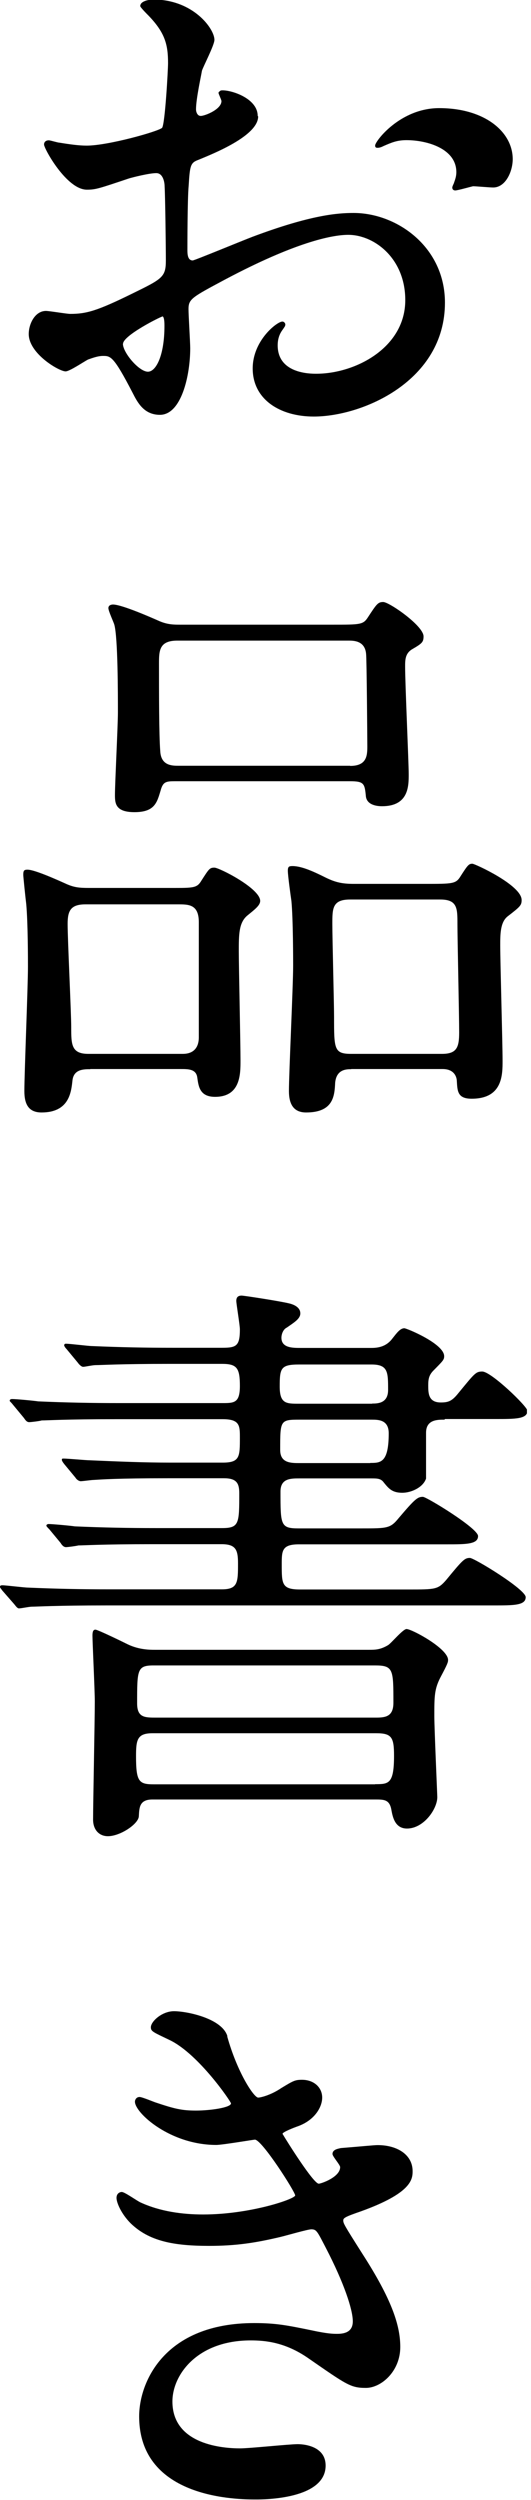 <svg width="34" height="160" viewBox="0 0 34 160" fill="none" xmlns="http://www.w3.org/2000/svg">
<g clip-path="url(#clip0_39_390)">
<path d="M16.53 7.45C16.53 8.7 13.64 9.84 12.73 10.22C12.2 10.41 12.16 10.56 12.08 11.89C12 12.73 12 15.8 12 15.99C12 16.22 12 16.67 12.34 16.67C12.45 16.67 15.57 15.38 16.18 15.15C19.94 13.74 21.65 13.63 22.64 13.63C25.41 13.63 28.49 15.8 28.49 19.37C28.49 24.39 23.21 26.66 20.09 26.66C17.92 26.66 16.18 25.56 16.18 23.58C16.18 21.79 17.74 20.58 18.08 20.58C18.19 20.58 18.27 20.69 18.27 20.77C18.27 20.88 18.19 20.96 18.12 21.07C18.01 21.22 17.78 21.53 17.78 22.1C17.78 23.92 19.87 23.92 20.25 23.92C22.76 23.92 25.95 22.25 25.95 19.21C25.95 16.51 23.94 15.03 22.3 15.03C21.24 15.03 18.88 15.52 14.43 17.88C12.3 19.02 12.07 19.13 12.07 19.78C12.07 20.2 12.18 21.91 12.18 22.29C12.18 24.04 11.61 26.55 10.24 26.55C9.21 26.55 8.8 25.75 8.49 25.14C7.27 22.78 7.08 22.78 6.59 22.78C6.25 22.78 5.87 22.93 5.64 23.01C5.41 23.12 4.46 23.77 4.2 23.77C3.78 23.77 1.84 22.63 1.84 21.38C1.84 20.7 2.26 19.9 2.94 19.9C3.17 19.9 4.27 20.09 4.5 20.09C5.53 20.09 6.21 19.9 8.45 18.8C10.39 17.85 10.62 17.74 10.62 16.67C10.62 15.8 10.58 12.57 10.54 11.92C10.54 11.65 10.43 11.08 10.01 11.08C9.55 11.08 8.49 11.35 8.26 11.42C6.32 12.07 6.13 12.14 5.56 12.14C4.27 12.14 2.82 9.52 2.82 9.25C2.82 9.06 2.97 8.98 3.12 8.98C3.23 8.98 3.69 9.13 3.8 9.13C4.48 9.24 5.05 9.32 5.55 9.32C6.92 9.32 10.15 8.41 10.38 8.18C10.57 7.91 10.76 4.46 10.76 4.04C10.76 2.86 10.57 2.1 9.51 1C9.43 0.92 8.98 0.47 8.98 0.39C8.98 0.05 9.59 -0.03 9.82 -0.03C12.36 -0.03 13.73 1.83 13.73 2.55C13.73 2.89 13.01 4.26 12.93 4.53C12.89 4.8 12.55 6.32 12.55 7C12.55 7.15 12.63 7.42 12.85 7.42C13.12 7.42 14.18 7 14.18 6.47C14.18 6.39 13.99 6.01 13.99 5.94C13.99 5.9 14.07 5.83 14.14 5.79C14.67 5.71 16.5 6.25 16.5 7.42L16.53 7.45ZM7.87 22C7.87 22.57 8.9 23.79 9.47 23.79C10 23.79 10.53 22.73 10.53 20.86C10.53 20.71 10.53 20.33 10.42 20.25C10.31 20.25 7.88 21.47 7.88 22H7.87ZM32.83 10.18C32.83 10.98 32.37 12 31.58 12C31.35 12 30.48 11.92 30.29 11.92C30.1 11.96 29.3 12.19 29.15 12.19C29.07 12.19 28.96 12.15 28.96 12C28.96 11.92 29.07 11.73 29.07 11.7C29.15 11.47 29.22 11.28 29.22 11.02C29.22 9.5 27.32 8.97 26.03 8.97C25.42 8.97 25.08 9.12 24.55 9.35C24.4 9.43 24.28 9.46 24.17 9.46C24.06 9.46 24.02 9.42 24.02 9.31C24.02 9.04 25.62 6.92 28.12 6.92C31.04 6.92 32.83 8.44 32.83 10.19V10.18Z" fill="black"/>
<path d="M5.78 68.43C5.36 68.43 4.72 68.43 4.64 69.15C4.56 69.87 4.45 71.2 2.66 71.2C1.83 71.2 1.56 70.67 1.56 69.83C1.56 68.69 1.79 63.14 1.79 61.89C1.79 61.43 1.79 59.08 1.68 57.86C1.64 57.56 1.49 56.11 1.49 56C1.49 55.73 1.53 55.66 1.76 55.66C2.06 55.66 2.82 55.93 4.15 56.53C4.72 56.8 5.06 56.83 5.71 56.83H10.61C12.36 56.83 12.59 56.87 12.89 56.37C13.38 55.61 13.42 55.53 13.73 55.53C14.04 55.53 16.66 56.86 16.66 57.66C16.66 57.96 16.28 58.23 15.82 58.61C15.29 59.07 15.29 59.83 15.29 60.89C15.29 61.88 15.4 66.78 15.4 67.88C15.4 68.75 15.4 70.2 13.77 70.2C12.78 70.2 12.71 69.52 12.63 68.95C12.55 68.42 12.06 68.42 11.57 68.42H5.79L5.78 68.43ZM11.7 67.45C12.69 67.45 12.73 66.65 12.73 66.39V59.02C12.73 57.88 12.08 57.88 11.4 57.88H5.47C4.52 57.88 4.33 58.3 4.33 59.13C4.33 60.16 4.56 64.79 4.56 65.74C4.56 66.84 4.56 67.45 5.66 67.45H11.7ZM21.31 39.98C23.06 39.98 23.25 39.98 23.55 39.52C24.12 38.65 24.2 38.53 24.54 38.53C24.92 38.53 27.12 40.05 27.12 40.73C27.12 41.11 27.01 41.19 26.36 41.57C25.94 41.84 25.94 42.25 25.94 42.67C25.94 43.77 26.17 48.82 26.17 49.55C26.17 50.31 26.17 51.6 24.46 51.6C24.12 51.6 23.51 51.52 23.43 50.99C23.35 50.15 23.32 50 22.4 50H11.19C10.62 50 10.43 50.04 10.28 50.61C10.05 51.37 9.9 51.98 8.61 51.98C7.39 51.98 7.36 51.41 7.36 50.88C7.36 50.12 7.55 46.43 7.55 45.6C7.55 44.42 7.55 40.81 7.32 39.98C7.28 39.83 6.94 39.11 6.94 38.92C6.94 38.73 7.13 38.69 7.24 38.69C7.54 38.69 8.42 38.96 10.2 39.75C10.73 39.98 11.15 39.98 11.53 39.98H21.29H21.31ZM22.42 49.02C23.45 49.02 23.52 48.41 23.52 47.8C23.52 47.42 23.48 42.1 23.44 41.84C23.36 41 22.64 41 22.3 41H11.36C10.22 41 10.18 41.61 10.18 42.44C10.18 44.3 10.18 47.04 10.26 48.06C10.3 49.01 11.02 49.01 11.44 49.01H22.42V49.02ZM22.49 68.43C22.19 68.43 21.54 68.43 21.46 69.3C21.42 70.14 21.35 71.2 19.6 71.2C18.8 71.2 18.5 70.67 18.5 69.83C18.5 68.69 18.77 63.1 18.77 61.81C18.77 61.51 18.77 58.85 18.66 57.67C18.62 57.4 18.43 56.04 18.43 55.73C18.43 55.46 18.51 55.43 18.73 55.43C19.34 55.43 20.14 55.81 20.9 56.19C21.47 56.46 21.89 56.57 22.65 56.57H27.21C29 56.57 29.19 56.57 29.49 56.08C29.95 55.36 30.02 55.28 30.25 55.28C30.4 55.28 33.4 56.65 33.4 57.6C33.4 57.94 33.32 58.02 32.49 58.66C32.03 59.04 32.03 59.8 32.03 60.52C32.03 61.58 32.18 66.75 32.18 67.89C32.18 68.8 32.18 70.32 30.2 70.32C29.29 70.32 29.29 69.83 29.25 69.18C29.25 69.1 29.21 68.42 28.34 68.42H22.49V68.43ZM22.42 57.57C21.28 57.57 21.28 58.14 21.28 59.13C21.28 60.12 21.39 64.22 21.39 65.09C21.39 67.14 21.39 67.45 22.49 67.45H28.3C29.25 67.45 29.4 67.03 29.4 66.08C29.4 64.98 29.29 60.12 29.29 59.13C29.29 58.14 29.29 57.57 28.19 57.57H22.42Z" fill="black"/>
<path d="M28.46 90.86C28 90.86 27.28 90.86 27.28 91.7V94.63C27.09 95.2 26.33 95.54 25.76 95.54C25.11 95.54 24.89 95.27 24.58 94.89C24.39 94.62 24.16 94.62 23.74 94.62H19.18C18.61 94.62 17.96 94.62 17.96 95.46C17.96 97.59 17.96 97.82 19.1 97.82H23.13C24.8 97.82 24.99 97.82 25.52 97.17C26.58 95.92 26.74 95.8 27.08 95.8C27.31 95.8 30.61 97.81 30.61 98.31C30.61 98.84 29.85 98.84 28.6 98.84H19.14C18.04 98.84 18.04 99.26 18.04 100.13C18.04 101.38 18.04 101.73 19.22 101.73H26.14C27.89 101.73 28.04 101.73 28.57 101.12C29.63 99.83 29.75 99.71 30.09 99.71C30.36 99.71 33.66 101.72 33.66 102.22C33.66 102.75 32.9 102.75 31.61 102.75H6.84C3.5 102.75 2.39 102.83 2.05 102.83C1.86 102.83 1.37 102.94 1.21 102.94C1.1 102.94 0.98 102.75 0.91 102.67L0.15 101.8C0.07 101.69 0 101.61 0 101.57C0 101.49 0.04 101.46 0.15 101.46C0.38 101.46 1.56 101.61 1.82 101.61C3.68 101.69 5.24 101.72 7.03 101.72H14.21C15.24 101.72 15.24 101.26 15.24 100.05C15.24 99.18 15.09 98.83 14.18 98.83H9.81C6.47 98.83 5.4 98.91 5.02 98.91C4.87 98.95 4.34 99.02 4.22 99.02C4.07 99.02 3.95 98.87 3.88 98.75L3.16 97.88C3.08 97.8 2.97 97.69 2.97 97.65C2.97 97.57 3.05 97.54 3.12 97.54C3.35 97.54 4.56 97.65 4.79 97.69C6.65 97.77 8.21 97.8 10 97.8H14.22C15.32 97.8 15.32 97.5 15.32 95.56C15.32 94.91 15.13 94.61 14.33 94.61H10.8C7.46 94.61 6.47 94.69 5.97 94.72C5.86 94.72 5.29 94.8 5.17 94.8C5.05 94.8 4.9 94.69 4.83 94.57L4.11 93.7C4.01 93.573 3.96 93.483 3.96 93.43C3.96 93.35 4 93.35 4.07 93.35C4.34 93.35 5.51 93.46 5.74 93.46C7.6 93.54 9.2 93.61 10.95 93.61H14.26C15.36 93.61 15.36 93.23 15.36 92.01C15.36 91.25 15.36 90.83 14.26 90.83H7.46C4.12 90.83 3.05 90.91 2.67 90.91C2.56 90.95 1.99 91.02 1.87 91.02C1.72 91.02 1.64 90.91 1.53 90.75L0.81 89.88C0.73 89.77 0.62 89.69 0.62 89.65C0.62 89.57 0.7 89.54 0.77 89.54C1.04 89.54 2.21 89.65 2.44 89.69C4.3 89.77 5.86 89.8 7.65 89.8H14.3C15.02 89.8 15.36 89.76 15.36 88.7C15.36 87.56 15.17 87.29 14.22 87.29H10.91C7.6 87.29 6.5 87.37 6.12 87.37C5.93 87.37 5.44 87.48 5.32 87.48C5.24 87.48 5.09 87.37 4.98 87.21L4.26 86.34C4.18 86.26 4.11 86.15 4.11 86.11C4.11 86.03 4.15 86 4.22 86C4.49 86 5.66 86.15 5.89 86.15C7.75 86.23 9.31 86.26 11.1 86.26H14.22C15.13 86.26 15.36 86.15 15.36 85.08C15.36 84.81 15.13 83.45 15.13 83.26C15.13 83.03 15.24 82.92 15.47 82.92C15.62 82.92 17.83 83.26 18.47 83.41C18.66 83.45 19.23 83.6 19.23 84.06C19.23 84.4 18.85 84.63 18.36 84.97C18.13 85.08 18.02 85.39 18.02 85.62C18.02 86.27 18.74 86.27 19.24 86.27H23.8C24.33 86.27 24.79 86.12 25.13 85.66C25.4 85.32 25.62 85.01 25.89 85.01C26.04 85.01 28.44 86 28.44 86.8C28.44 87.03 28.36 87.1 27.76 87.71C27.46 88.01 27.42 88.28 27.42 88.66C27.42 89.15 27.42 89.76 28.22 89.76C28.71 89.76 28.94 89.68 29.36 89.15C30.39 87.9 30.46 87.78 30.88 87.78C31.45 87.78 33.77 90.02 33.77 90.29C33.77 90.82 33.01 90.82 31.72 90.82H28.49L28.46 90.86ZM9.76 115.17C8.92 115.17 8.92 115.7 8.89 116.23C8.89 116.72 7.71 117.52 6.91 117.52C6.34 117.52 5.96 117.1 5.96 116.46C5.96 115.4 6.07 110.11 6.07 108.9C6.07 108.18 5.92 105.1 5.92 104.68C5.92 104.45 5.96 104.3 6.11 104.3C6.26 104.3 7.9 105.1 8.2 105.25C8.92 105.59 9.61 105.59 9.91 105.59H23.63C24.01 105.59 24.35 105.59 24.85 105.29C25.04 105.18 25.8 104.26 26.03 104.26C26.37 104.26 28.69 105.51 28.69 106.24C28.69 106.39 28.65 106.51 28.23 107.3C27.81 108.09 27.81 108.55 27.81 109.85C27.81 110.61 28 114.87 28 115.02C28 115.78 27.13 117.03 26.06 117.03C25.3 117.03 25.15 116.31 25.07 115.89C24.96 115.17 24.61 115.17 24.01 115.17H9.76ZM24.01 114.19C24.88 114.19 25.23 114.19 25.23 112.37C25.23 111.19 25.08 110.93 24.09 110.93H9.77C8.78 110.93 8.71 111.35 8.71 112.41C8.71 114.04 8.9 114.2 9.85 114.2H24.02L24.01 114.19ZM24.09 109.93C24.7 109.93 25.19 109.85 25.19 108.98C25.19 106.85 25.19 106.59 24.01 106.59H9.84C8.78 106.59 8.78 106.86 8.78 109.02C8.78 109.93 9.27 109.93 10 109.93H24.1H24.09ZM23.82 89.83C24.16 89.83 24.85 89.83 24.85 88.96C24.85 87.82 24.85 87.33 23.79 87.33H19.16C17.98 87.33 17.91 87.56 17.91 88.74C17.91 89.84 18.33 89.84 19.13 89.84H23.84L23.82 89.83ZM23.71 93.63C24.36 93.63 24.89 93.63 24.89 91.73C24.89 90.86 24.21 90.86 23.79 90.86H19.19C17.94 90.86 17.94 90.9 17.94 92.8C17.94 93.64 18.62 93.64 19.19 93.64H23.71V93.63Z" fill="black"/>
<path d="M14.55 130.34C15.2 132.66 16.26 134.25 16.53 134.25C16.68 134.25 17.33 134.1 18.01 133.64C18.77 133.18 18.88 133.11 19.34 133.11C20.1 133.11 20.63 133.6 20.63 134.25C20.63 134.86 20.14 135.73 19 136.11C18.89 136.15 18.09 136.45 18.09 136.57C18.36 137.03 20.07 139.76 20.41 139.76C20.56 139.76 21.78 139.34 21.78 138.7C21.78 138.55 21.29 138.02 21.29 137.86C21.29 137.56 21.67 137.52 21.82 137.48C23.19 137.37 23.95 137.29 24.18 137.29C25.43 137.29 26.42 137.9 26.42 138.96C26.42 139.49 26.34 140.37 23.08 141.54C22.09 141.88 21.98 141.96 21.98 142.11C21.98 142.3 22.02 142.38 23.2 144.24C25.06 147.13 25.63 148.8 25.63 150.21C25.63 151.77 24.41 152.83 23.43 152.83C22.45 152.83 22.21 152.64 19.74 150.93C18.26 149.9 16.97 149.79 16.05 149.79C12.63 149.79 11.04 151.99 11.04 153.7C11.04 156.51 14.38 156.7 15.37 156.7C15.98 156.7 18.52 156.43 19.06 156.43C19.52 156.43 20.85 156.58 20.85 157.8C20.85 159.97 16.86 159.97 16.4 159.97C15.3 159.97 8.91 159.97 8.91 154.65C8.91 152.45 10.54 148.68 16.28 148.68C17.69 148.68 18.41 148.83 19.93 149.14C20.99 149.37 21.34 149.37 21.6 149.37C22.17 149.37 22.59 149.18 22.59 148.57C22.59 147.81 22.02 146.1 20.88 143.9C20.31 142.8 20.27 142.68 19.93 142.68C19.7 142.68 18.26 143.1 17.95 143.17C16.35 143.55 15.1 143.74 13.39 143.74C11.11 143.74 9.55 143.44 8.37 142.3C7.76 141.69 7.46 140.97 7.46 140.67C7.46 140.4 7.65 140.29 7.8 140.29C7.99 140.29 8.83 140.9 9.02 140.97C10.27 141.54 11.68 141.73 13.01 141.73C16.01 141.73 18.9 140.74 18.9 140.51C18.9 140.28 16.77 136.94 16.32 136.94C16.24 136.94 14.23 137.28 13.85 137.28C10.89 137.28 8.64 135.23 8.64 134.51C8.64 134.4 8.72 134.21 8.94 134.21C9.09 134.21 9.81 134.51 9.93 134.55C11.18 134.97 11.64 135.08 12.55 135.08C13.46 135.08 14.79 134.89 14.79 134.62C14.79 134.51 12.74 131.5 10.91 130.59C9.81 130.06 9.66 130.02 9.66 129.75C9.66 129.37 10.38 128.72 11.14 128.72C11.97 128.72 14.22 129.18 14.56 130.32L14.55 130.34Z" fill="black"/>
</g>
<defs>
<clipPath id="clip0_39_390">
<rect width="33.74" height="159.98" fill="white"/>
</clipPath>
</defs>
</svg>
